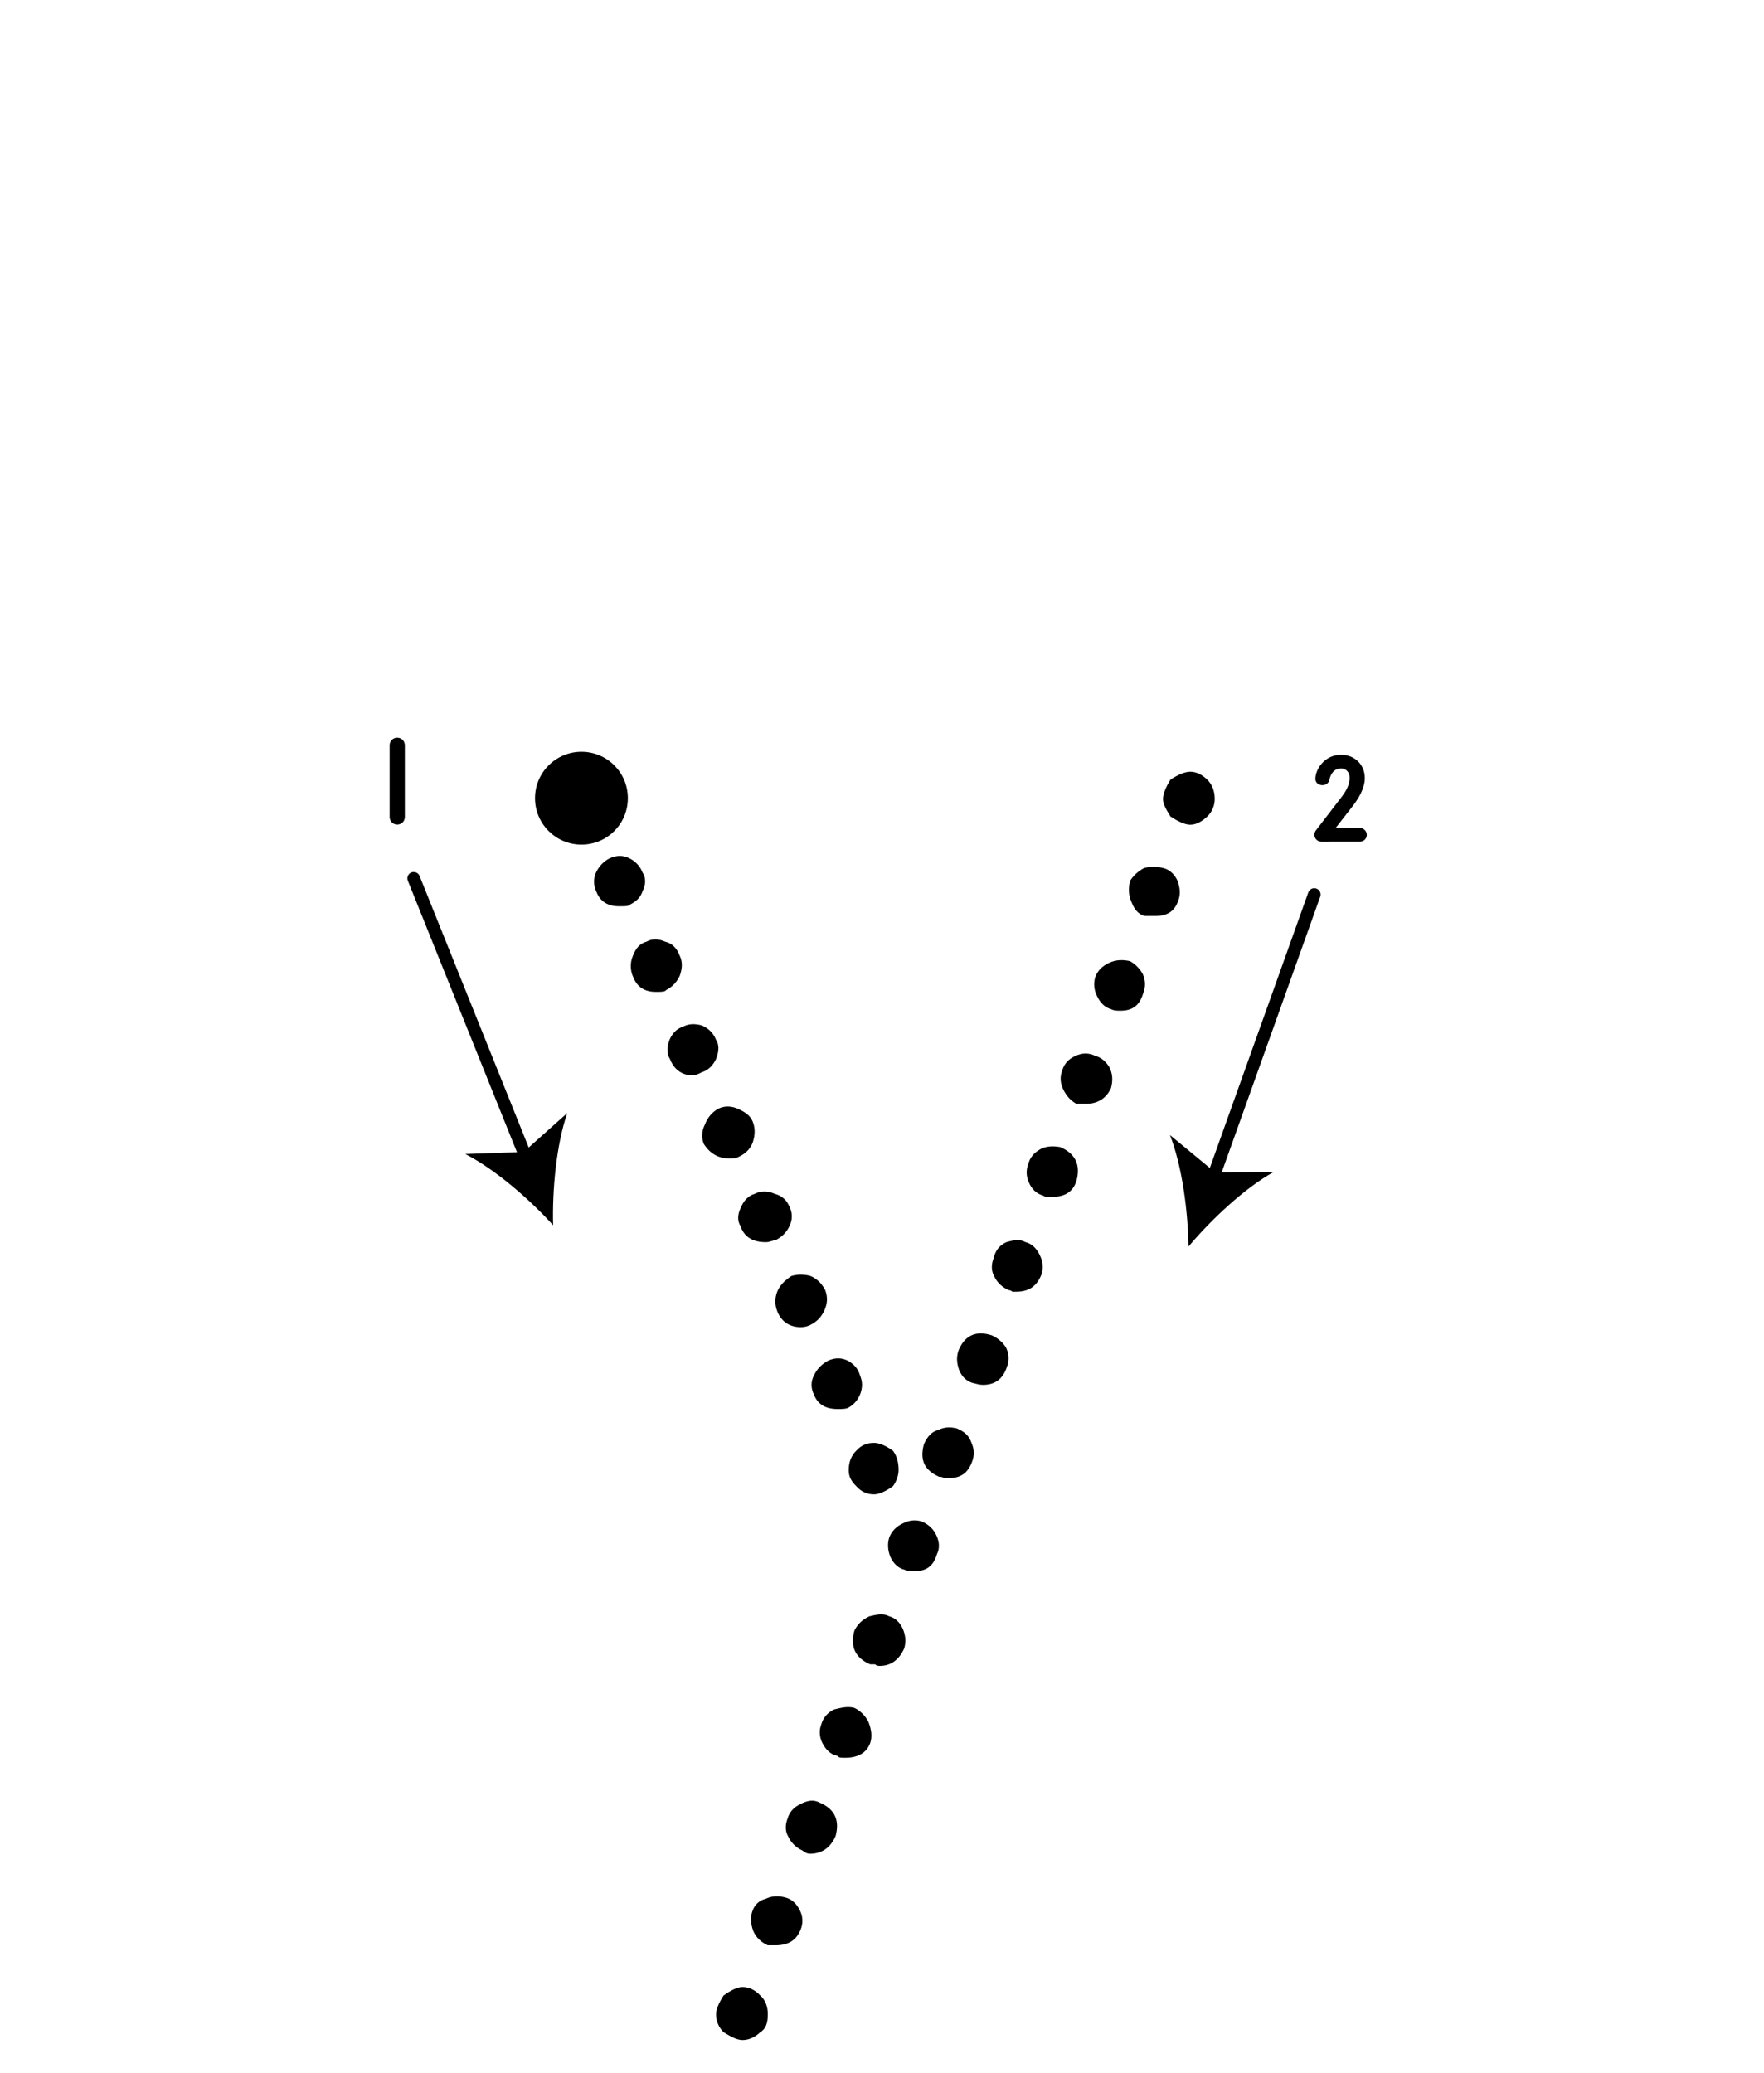<?xml version="1.0" encoding="iso-8859-1"?>
<!-- Generator: Adobe Illustrator 18.1.1, SVG Export Plug-In . SVG Version: 6.00 Build 0)  -->
<svg version="1.1" xmlns="http://www.w3.org/2000/svg" xmlns:xlink="http://www.w3.org/1999/xlink" x="0px" y="0px" width="1000px"
	 height="1175px" viewBox="0 0 1000 1175" style="enable-background:new 0 0 1000 1175;" xml:space="preserve">
<g id="block-dot-arrows-lower">
	<path d="M341.387,462.919c-4.269,2.668-8.003,4.623-11.203,4.623c-3.555,0-6.753-1.956-9.599-4.623
		c-2.848-2.666-4.269-6.4-4.269-9.954c0-4.444,1.421-8.179,4.269-11.023c2.844-2.669,6.044-4.449,9.599-4.449
		c3.2,0,6.934,1.78,11.203,4.449c2.844,4.62,4.265,8.354,4.265,11.023C345.652,455.63,344.232,458.299,341.387,462.919
		L341.387,462.919L341.387,462.919z M350.986,513.773c-6.399,0-10.668-2.669-12.798-8.004c-1.779-3.734-1.867-7.468-0.355-11.022
		c1.687-3.555,4.264-6.399,7.819-8.179c3.914-1.779,7.647-1.779,11.114,0c3.647,1.78,6.132,4.624,7.556,8.179
		c1.779,2.664,1.866,6.4,0.179,9.957c-1.511,4.62-4.089,6.4-7.736,8.353C356.145,513.773,354.19,513.773,350.986,513.773
		L350.986,513.773L350.986,513.773z M371.791,562.307c-6.404,0-10.669-2.843-12.803-8.354c-1.779-3.733-1.867-8.178-0.268-11.911
		c1.601-4.445,4.177-7.289,7.736-8.179c3.2-1.779,6.754-1.779,10.669,0c3.909,0.889,6.578,3.734,7.999,7.468
		c1.78,3.555,1.867,7.109,0.267,11.733c-1.6,3.556-4.177,6.401-7.731,8.18C376.946,562.307,374.99,562.307,371.791,562.307
		L371.791,562.307L371.791,562.307z M392.592,609.603c-6.399,0-10.669-3.735-12.803-9.243c-1.774-2.669-1.867-6.405-0.263-10.848
		c1.6-3.735,4.177-6.4,7.644-7.469c3.287-1.774,6.846-1.774,10.755-0.71c3.914,1.779,6.579,4.444,8.003,8.179
		c1.775,2.668,1.775,6.223,0,10.848c-1.779,3.734-4.444,6.399-8.003,7.467C396.506,608.537,394.639,609.603,392.592,609.603
		L392.592,609.603L392.592,609.603z M413.397,656.721c-6.047,0-10.847-2.669-14.401-8.183c-1.424-3.554-1.245-7.288,0.53-10.842
		c1.78-4.624,4.27-7.114,7.469-9.069c3.555-1.779,7.38-1.779,11.47,0c4.09,1.955,6.846,3.734,8.267,7.288
		c1.424,3.558,1.424,7.288,0,11.737c-1.421,3.729-4.09,6.399-8.001,8.178C417.306,656.721,415.528,656.721,413.397,656.721
		L413.397,656.721L413.397,656.721z M430.998,1152.061c-2.843,2.669-6.223,4.444-10.137,4.444c-2.844,0-6.399-1.775-10.668-4.444
		c-2.843-2.844-4.265-6.399-4.265-10.133c0-2.669,1.422-6.224,4.265-10.669c4.269-3.025,7.823-4.799,10.668-4.799
		c3.914,0,7.293,1.774,10.137,4.799c2.844,2.489,4.265,6.223,4.265,10.669C435.263,1147.438,433.842,1150.286,430.998,1152.061
		L430.998,1152.061L430.998,1152.061z M434.198,704.192c-7.468,0-12.269-2.844-14.402-9.068c-1.779-2.845-1.779-6.399,0-10.134
		c1.78-4.448,4.445-7.112,8-8.178c3.557-1.78,7.38-1.78,11.47,0c4.09,1.066,6.846,3.73,8.266,7.288
		c1.779,3.554,1.779,7.288,0,11.022c-1.774,3.734-4.443,6.223-7.999,7.999C438.107,703.123,436.332,704.192,434.198,704.192
		L434.198,704.192L434.198,704.192z M439.532,1102.811h-4.269c-3.91-1.779-6.667-4.444-8.266-8.18
		c-1.6-4.443-1.687-8.178-0.267-11.732c1.065-2.845,3.466-5.514,7.2-6.405c3.735-1.774,7.381-1.774,10.936-0.889
		c3.909,0.889,6.666,3.557,8.534,7.293c1.779,3.554,1.955,7.287,0.534,10.843C451.444,1100.146,446.646,1102.811,439.532,1102.811
		L439.532,1102.811L439.532,1102.811z M453.933,752.376c-6.758,0-11.203-3.558-13.337-9.068c-1.42-3.735-1.42-7.293,0-11.027
		c1.425-3.556,4.09-6.22,8.003-8.888c3.556-1.065,7.202-1.065,10.936,0c3.734,1.6,6.487,4.443,8.265,8.003
		c1.424,3.735,1.333,7.288-0.267,11.023c-1.601,3.735-4.002,6.399-7.202,8.178C458.912,751.486,456.777,752.376,453.933,752.376
		L453.933,752.376L453.933,752.376z M459.179,1050.897c-1.692,0-3.111-0.89-4.18-1.78c-3.91-1.779-6.667-4.623-8.267-8.179
		c-1.6-2.669-1.691-6.403-0.267-9.958c1.065-3.734,3.467-6.398,7.201-8.178c3.735-1.956,7.377-2.844,10.935-0.889
		c8.534,3.557,11.558,9.957,9.068,19.025C470.824,1047.338,466.022,1050.897,459.179,1050.897L459.179,1050.897L459.179,1050.897z
		 M474.736,798.782c-6.755,0-11.204-2.67-13.334-8.182c-1.779-3.731-1.779-7.288,0-10.843c1.775-3.735,4.444-6.403,7.999-8.358
		c3.914-1.776,7.647-1.776,11.203,0c3.556,1.956,5.869,4.623,6.934,8.358c1.424,3.555,1.512,6.398,0.268,10.134
		c-1.245,3.379-3.467,6.222-6.668,8.003C479.713,798.782,477.579,798.782,474.736,798.782L474.736,798.782L474.736,798.782z
		 M479.003,996.489c-2.135,0-3.558,0-4.268-1.066c-3.911-0.713-6.755-3.734-8.534-7.292c-1.78-3.555-1.956-7.288-0.536-10.843
		c1.07-3.558,3.468-6.404,7.202-8.179c3.735-0.888,7.556-1.954,11.47-0.888c3.555,1.778,6.223,4.443,7.999,7.998
		c1.78,4.623,2.135,8.358,0.977,11.912C491.27,993.645,486.472,996.489,479.003,996.489L479.003,996.489L479.003,996.489z
		 M506.206,842.517c-4.978,3.555-8.538,4.623-10.672,4.623c-3.555,0-6.934-1.069-10.134-4.623c-2.843-2.843-4.265-5.334-4.265-9.068
		c0-4.623,1.422-8.179,4.265-11.022c3.2-3.556,6.579-4.444,10.134-4.444c2.134,0,5.692,0.889,10.672,4.444
		c2.131,2.843,3.2,6.399,3.2,11.022C509.406,836.118,508.337,839.673,506.206,842.517L506.206,842.517L506.206,842.517z
		 M498.738,944.395c-0.713,0-1.691,0-2.669-0.89c-1.065,0-1.954,0-2.757,0c-8.446-3.555-11.466-9.958-8.976-19.026
		c1.775-3.73,4.623-6.399,8.534-8.179c3.909-0.886,7.644-1.955,11.202,0c3.555,0.89,6.132,3.558,7.731,7.113
		c1.601,3.735,1.868,7.468,0.803,11.023C509.761,940.841,505.138,944.395,498.738,944.395L498.738,944.395L498.738,944.395z
		 M518.474,890.702c-1.78,0-3.734,0-5.869-0.89c-3.556-0.89-6.135-3.556-7.823-7.114c-1.512-3.734-1.779-7.467-0.71-11.022
		c1.421-3.734,4.09-6.4,8-8.179c3.913-1.955,7.468-1.955,10.668-0.89c3.913,1.78,6.666,4.445,8.27,8.18
		c1.6,3.557,1.688,7.288,0.175,10.137C529.142,888.034,524.873,890.702,518.474,890.702L518.474,890.702L518.474,890.702z
		 M538.209,837.894c-0.713,0-1.691,0-3.024,0c-1.157-0.71-2.134-0.71-2.843-0.71c-8.179-3.734-11.023-9.243-8.625-18.311
		c1.866-4.448,4.536-7.291,8.09-8.178c3.555-1.78,7.025-1.78,10.669-0.89c3.913,1.776,6.666,3.556,8.269,8.179
		c1.6,3.555,1.688,7.288,0.264,10.843C548.518,835.404,544.253,837.894,538.209,837.894L538.209,837.894L538.209,837.894z
		 M557.411,785.088c-2.844,0-4.623-0.888-5.333-0.888c-3.914-0.89-6.667-3.556-8.27-7.289c-1.601-4.443-1.687-8.002-0.263-11.737
		c3.554-8.178,9.778-11.022,18.666-8.178c3.913,1.779,6.666,4.444,8.265,7.292c1.604,3.555,1.693,7.109,0.268,10.843
		C568.613,781.535,564.165,785.088,557.411,785.088L557.411,785.088L557.411,785.088z M576.078,732.281c-0.355,0-1.066,0-2.131,0
		c-1.069-0.887-1.778-0.887-2.133-0.887c-3.914-1.779-6.671-4.448-8.271-8.002c-1.6-2.844-1.687-6.579-0.263-10.134
		c1.065-4.624,3.467-7.288,7.196-9.068c3.736-1.069,7.381-1.955,10.936,0c3.557,0.89,6.223,3.554,8.003,7.288
		c1.779,3.556,2.134,7.112,1.065,10.848C587.635,729.615,582.835,732.281,576.078,732.281L576.078,732.281L576.078,732.281z
		 M595.726,678.587c-2.046,0-3.466,0-4.177-0.709c-3.914-1.066-6.67-3.736-8.27-7.47c-1.6-3.555-1.688-7.288-0.268-10.842
		c1.068-3.735,3.378-6.224,6.938-8.183c3.555-1.775,7.288-1.775,11.199-1.065c8.537,3.735,11.556,10.134,9.068,19.2
		C608.081,676.098,603.281,678.587,595.726,678.587L595.726,678.587L595.726,678.587z M615.549,625.784h-5.333
		c-3.2-1.78-5.69-4.445-7.469-8.179c-1.775-3.558-1.955-7.287-0.531-10.847c1.065-3.735,3.555-6.399,7.468-8.179
		c3.909-1.779,7.645-1.779,11.198,0c3.558,0.89,6.224,3.555,8.003,6.403c1.775,3.556,2.135,7.288,0.977,11.733
		C627.461,622.228,622.663,625.784,615.549,625.784L615.549,625.784L615.549,625.784z M635.285,572.975
		c-2.134,0-3.909,0-5.422-0.885c-3.466-0.89-6.135-3.559-7.91-7.293c-1.779-3.555-2.135-7.288-1.07-10.844
		c1.333-3.733,4.09-6.403,8.003-8.178c3.91-1.78,7.824-1.78,11.733-0.89c3.2,1.78,5.601,4.445,7.201,7.288
		c1.601,3.555,1.693,7.289,0.268,10.847C645.953,570.311,641.688,572.975,635.285,572.975L635.285,572.975L635.285,572.975z
		 M655.021,519.282h-5.869c-3.555-0.71-6.132-3.556-7.823-8.178c-1.508-3.556-1.774-7.288-0.709-11.734
		c1.779-2.844,4.356-5.333,8.003-7.292c3.555-0.886,7.109-0.886,10.668,0c3.909,0.89,6.667,3.734,8.266,7.292
		c1.6,4.445,1.687,8.179,0.179,11.734C665.689,516.792,661.423,519.282,655.021,519.282L655.021,519.282L655.021,519.282z
		 M674.756,467.543c-3.2,0-7.021-1.956-11.202-4.623c-2.844-4.621-4.265-7.289-4.265-9.954c0-2.669,1.421-6.404,4.265-11.023
		c4.18-2.669,8.002-4.449,11.202-4.449c3.556,0,6.758,1.78,9.603,4.449c2.844,2.844,4.265,6.579,4.265,11.023
		c0,3.555-1.421,7.288-4.265,9.954C681.515,465.587,678.311,467.543,674.756,467.543L674.756,467.543L674.756,467.543z"/>
	<path d="M355.929,452.506c0-14.578-11.737-26.314-26.313-26.314c-14.49,0-26.314,11.737-26.314,26.314
		c0,14.581,11.824,26.314,26.314,26.314C344.193,478.82,355.929,467.088,355.929,452.506"/>
	<g style="enable-background:new    ;">
		<path d="M757.159,469.411l13.772-0.003c2.156,0,3.895,1.738,3.895,3.895c0,2.157-1.739,3.827-3.895,3.827l-21.909,0.004
			c-2.156,0.001-3.895-1.739-3.895-3.895c0-0.835,0.278-1.67,0.765-2.366l14.815-19.272c3.478-4.592,4.382-7.862,4.382-10.714
			c0-3.479-2.365-5.217-4.799-5.217c-3.686,0-5.842,2.506-6.677,6.471c-0.348,1.809-2.017,2.992-3.895,2.993
			c-2.643,0-4.034-1.739-4.034-3.548c0-5.565,5.286-13.706,14.606-13.707c7.025-0.001,13.424,5.006,13.424,13.354
			c0,4.383-2.295,9.74-6.538,15.306L757.159,469.411z"/>
	</g>
	<g style="enable-background:new    ;">
		<path d="M220.883,422.53c0-2.435,1.878-4.313,4.312-4.314c2.434,0,4.312,1.878,4.312,4.312v40.627
			c0,2.435-1.878,4.314-4.312,4.314c-2.434,0-4.312-1.878-4.312-4.313V422.53z"/>
	</g>
	<g>
		<g>
			
				<line style="fill:none;stroke:#000000;stroke-width:7.178;stroke-linecap:round;" x1="298.813" y1="657.886" x2="234.533" y2="497.946"/>
			<g>
				<path d="M313.564,694.589c-0.539-19.844,1.789-45.668,8.032-63.605l-24.718,22.086l-33.116,1.158
					C280.668,662.86,300.22,679.891,313.564,694.589z"/>
			</g>
		</g>
	</g>
	<g>
		<g>
			
				<line style="fill:none;stroke:#000000;stroke-width:7.178;stroke-linecap:round;" x1="687.041" y1="669.459" x2="745.05" y2="507.139"/>
			<g>
				<path d="M673.729,706.707c12.761-15.205,31.635-32.985,48.207-42.264l-33.148,0.128l-25.547-21.103
					C670.164,661.142,673.495,686.857,673.729,706.707z"/>
			</g>
		</g>
	</g>
</g>
<g id="Layer_1">
</g>
</svg>
